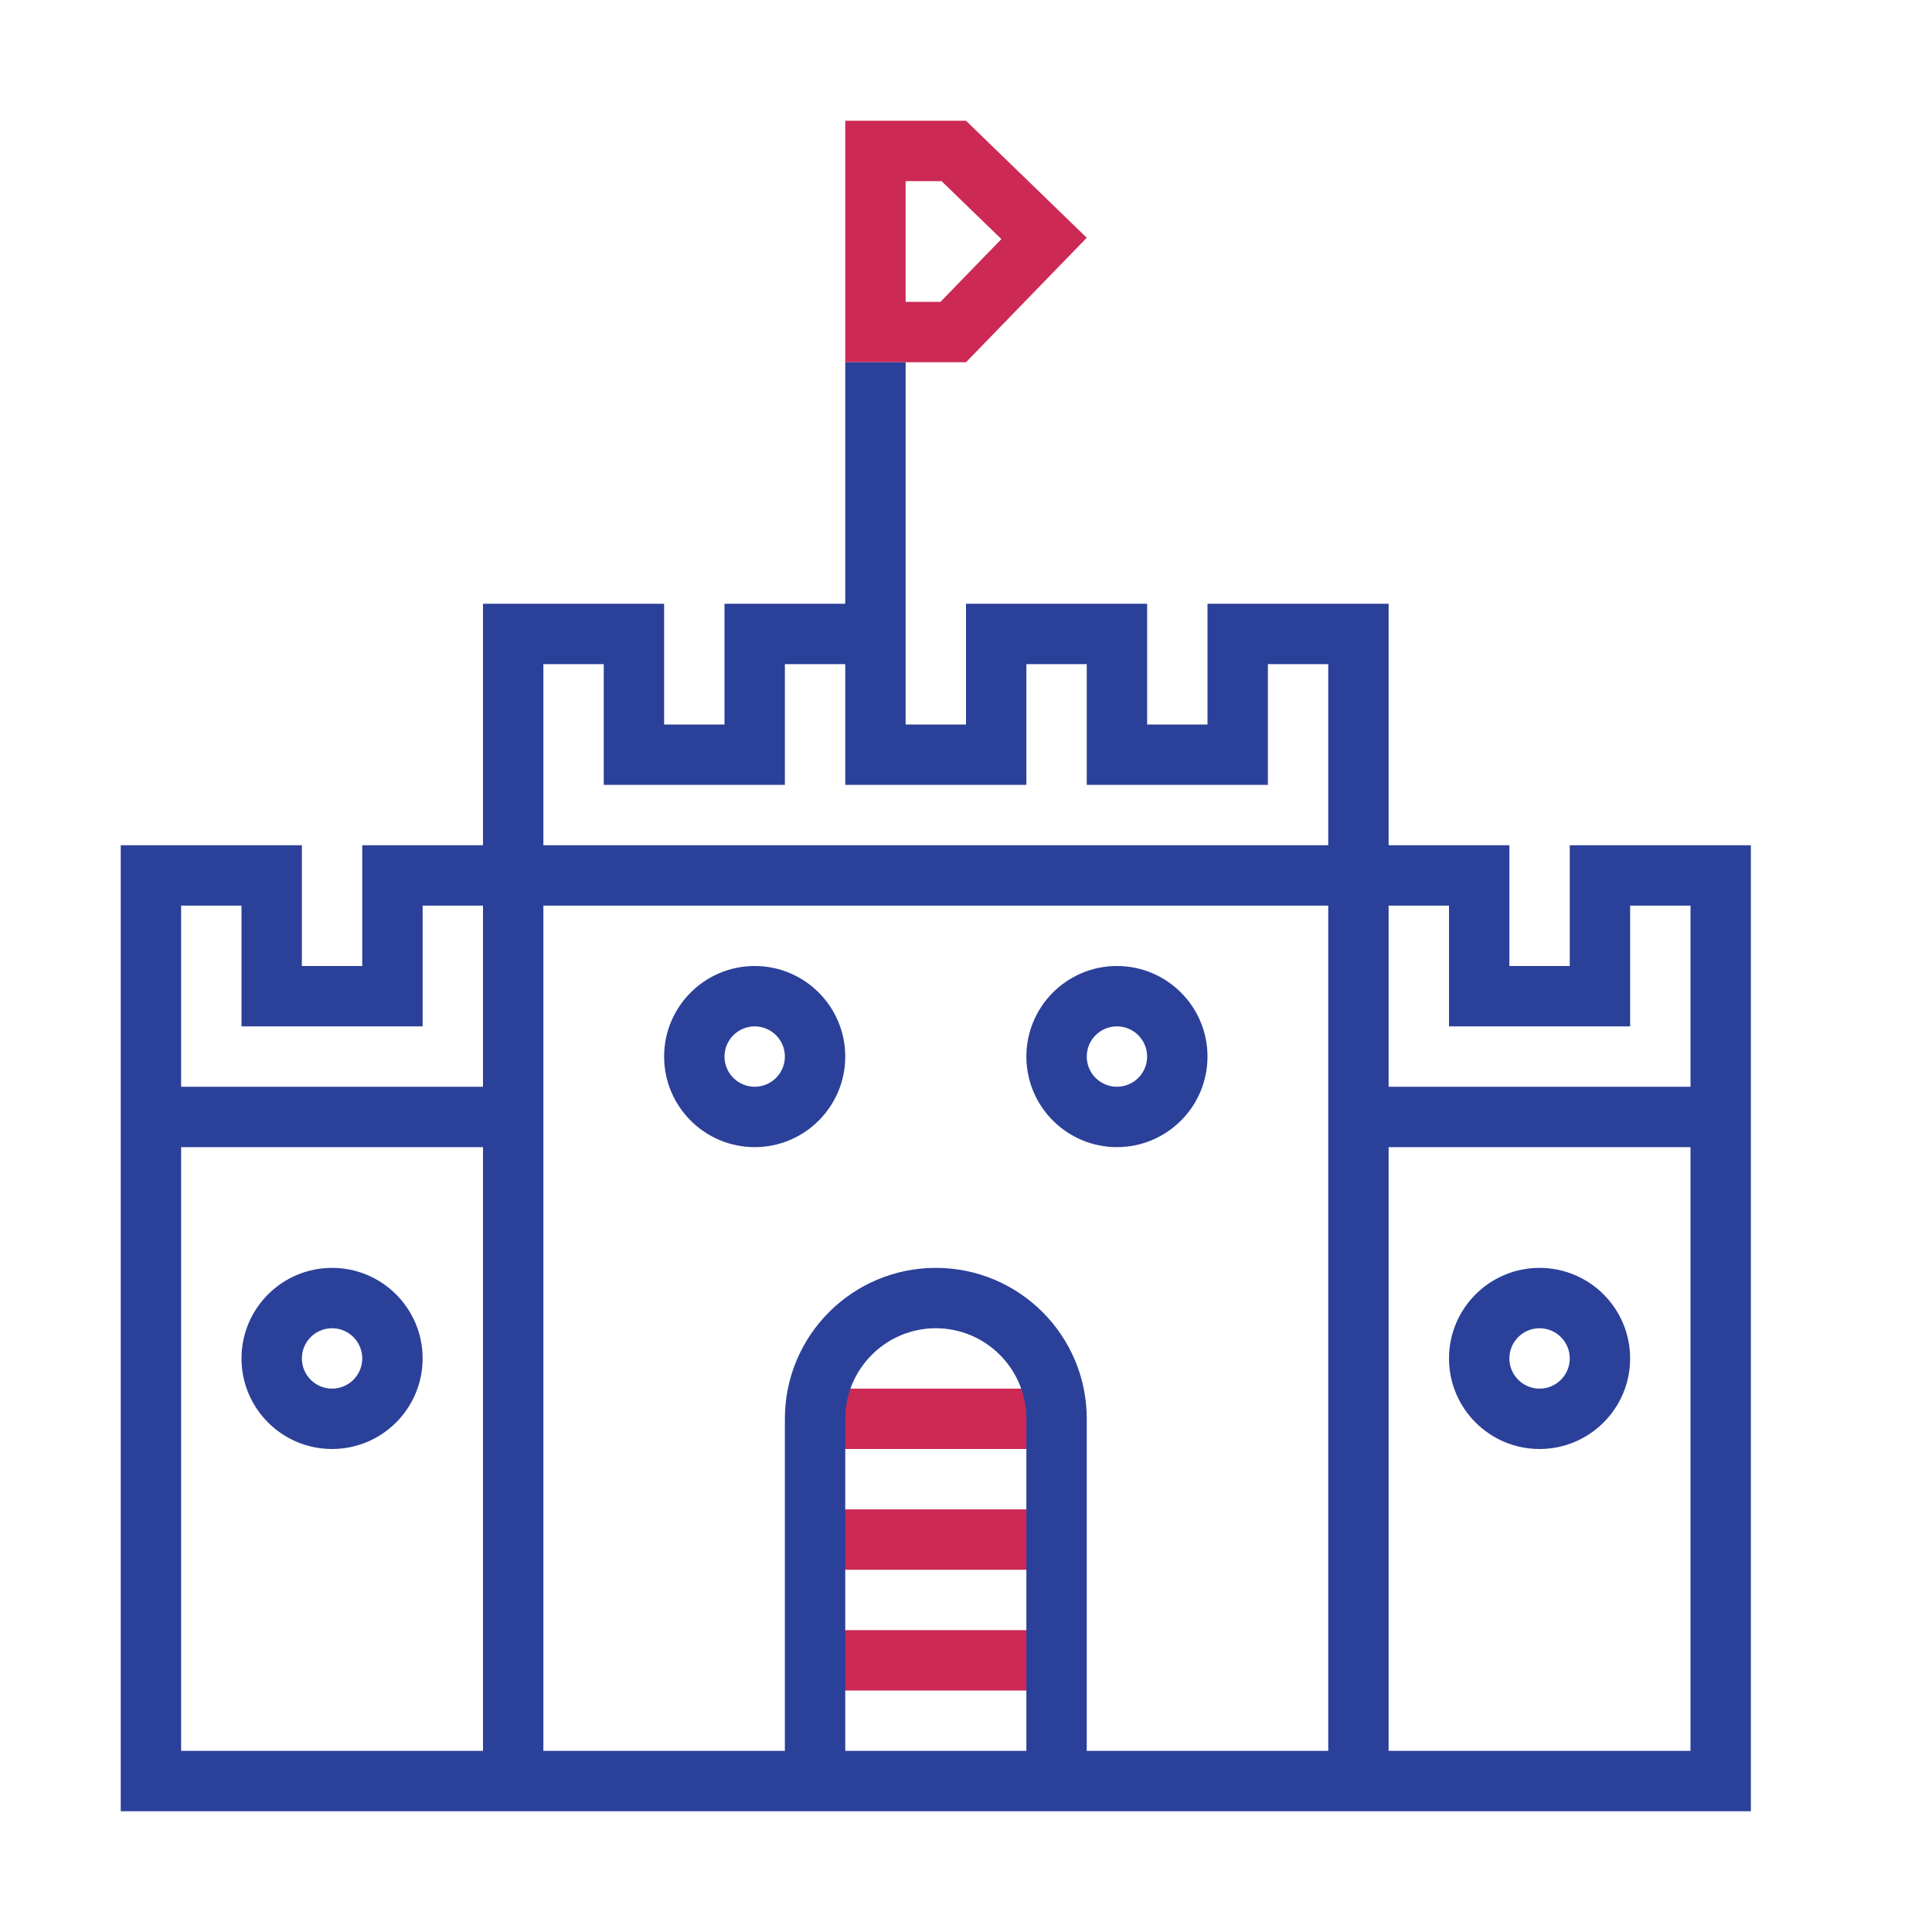 <?xml version="1.0" encoding="utf-8"?><!-- Uploaded to: SVG Repo, www.svgrepo.com, Generator: SVG Repo Mixer Tools -->
<svg version="1.1" id="designs" xmlns="http://www.w3.org/2000/svg" xmlns:xlink="http://www.w3.org/1999/xlink" 
	 width="800px" height="800px" viewBox="0 0 32 32" xml:space="preserve">
<style type="text/css">
	.scienceandfiction_een{fill:#2B4099;}
	.scienceandfiction_twee{fill:#CC2954;}
</style>
<path class="scienceandfiction_twee" d="M17.5,25v1h-4v-1H17.5L17.5,25z M17,23h-3l-0.5,1h4L17,23L17,23z M17.5,27h-4v1h4V27
	L17.5,27z M15.595,3H15v2h0.577l1.009-1.04L15.595,3z M16,2l2,1.938L16,6h-2V2H16L16,2z"/>
<path class="scienceandfiction_een" d="M5.5,24C6.328,24,7,23.328,7,22.5S6.328,21,5.5,21S4,21.672,4,22.5S4.672,24,5.5,24z M5.5,22
	C5.776,22,6,22.224,6,22.5S5.776,23,5.5,23S5,22.776,5,22.5S5.224,22,5.5,22z M25.5,24c0.828,0,1.5-0.672,1.5-1.5S26.328,21,25.5,21
	S24,21.672,24,22.5S24.672,24,25.5,24z M25.5,22c0.276,0,0.5,0.224,0.5,0.5S25.776,23,25.5,23S25,22.776,25,22.5S25.224,22,25.5,22z
	 M18.5,16c-0.828,0-1.5,0.672-1.5,1.5s0.672,1.5,1.5,1.5s1.5-0.672,1.5-1.5S19.328,16,18.5,16z M18.5,18c-0.276,0-0.5-0.224-0.5-0.5
	s0.224-0.5,0.5-0.5s0.5,0.224,0.5,0.5S18.776,18,18.5,18z M12.5,16c-0.828,0-1.5,0.672-1.5,1.5s0.672,1.5,1.5,1.5s1.5-0.672,1.5-1.5
	S13.328,16,12.5,16z M12.5,18c-0.276,0-0.5-0.224-0.5-0.5s0.224-0.5,0.5-0.5s0.5,0.224,0.5,0.5S12.776,18,12.5,18z M26,14v2h-1v-2
	h-2v-4h-3v2h-1v-2h-3v2h-1v-2V6h-1v4h-2v2h-1v-2H8v4H6v2H5v-2H2v16h27V14H26z M9,11h1v2h3v-2h1v2h3v-2h1v2h3v-2h1v3H9V11z M3,15h1v2
	h3v-2h1v3H3V15z M8,29H3V19h5V29z M14,29v-5.5c0-0.827,0.673-1.5,1.5-1.5s1.5,0.673,1.5,1.5V29H14z M22,29h-4v-5.5
	c0-1.381-1.119-2.5-2.5-2.5S13,22.119,13,23.5V29H9V15h13V29z M28,29h-5V19h5V29z M23,18v-3h1v2h3v-2h1v3H23z"/>
</svg>